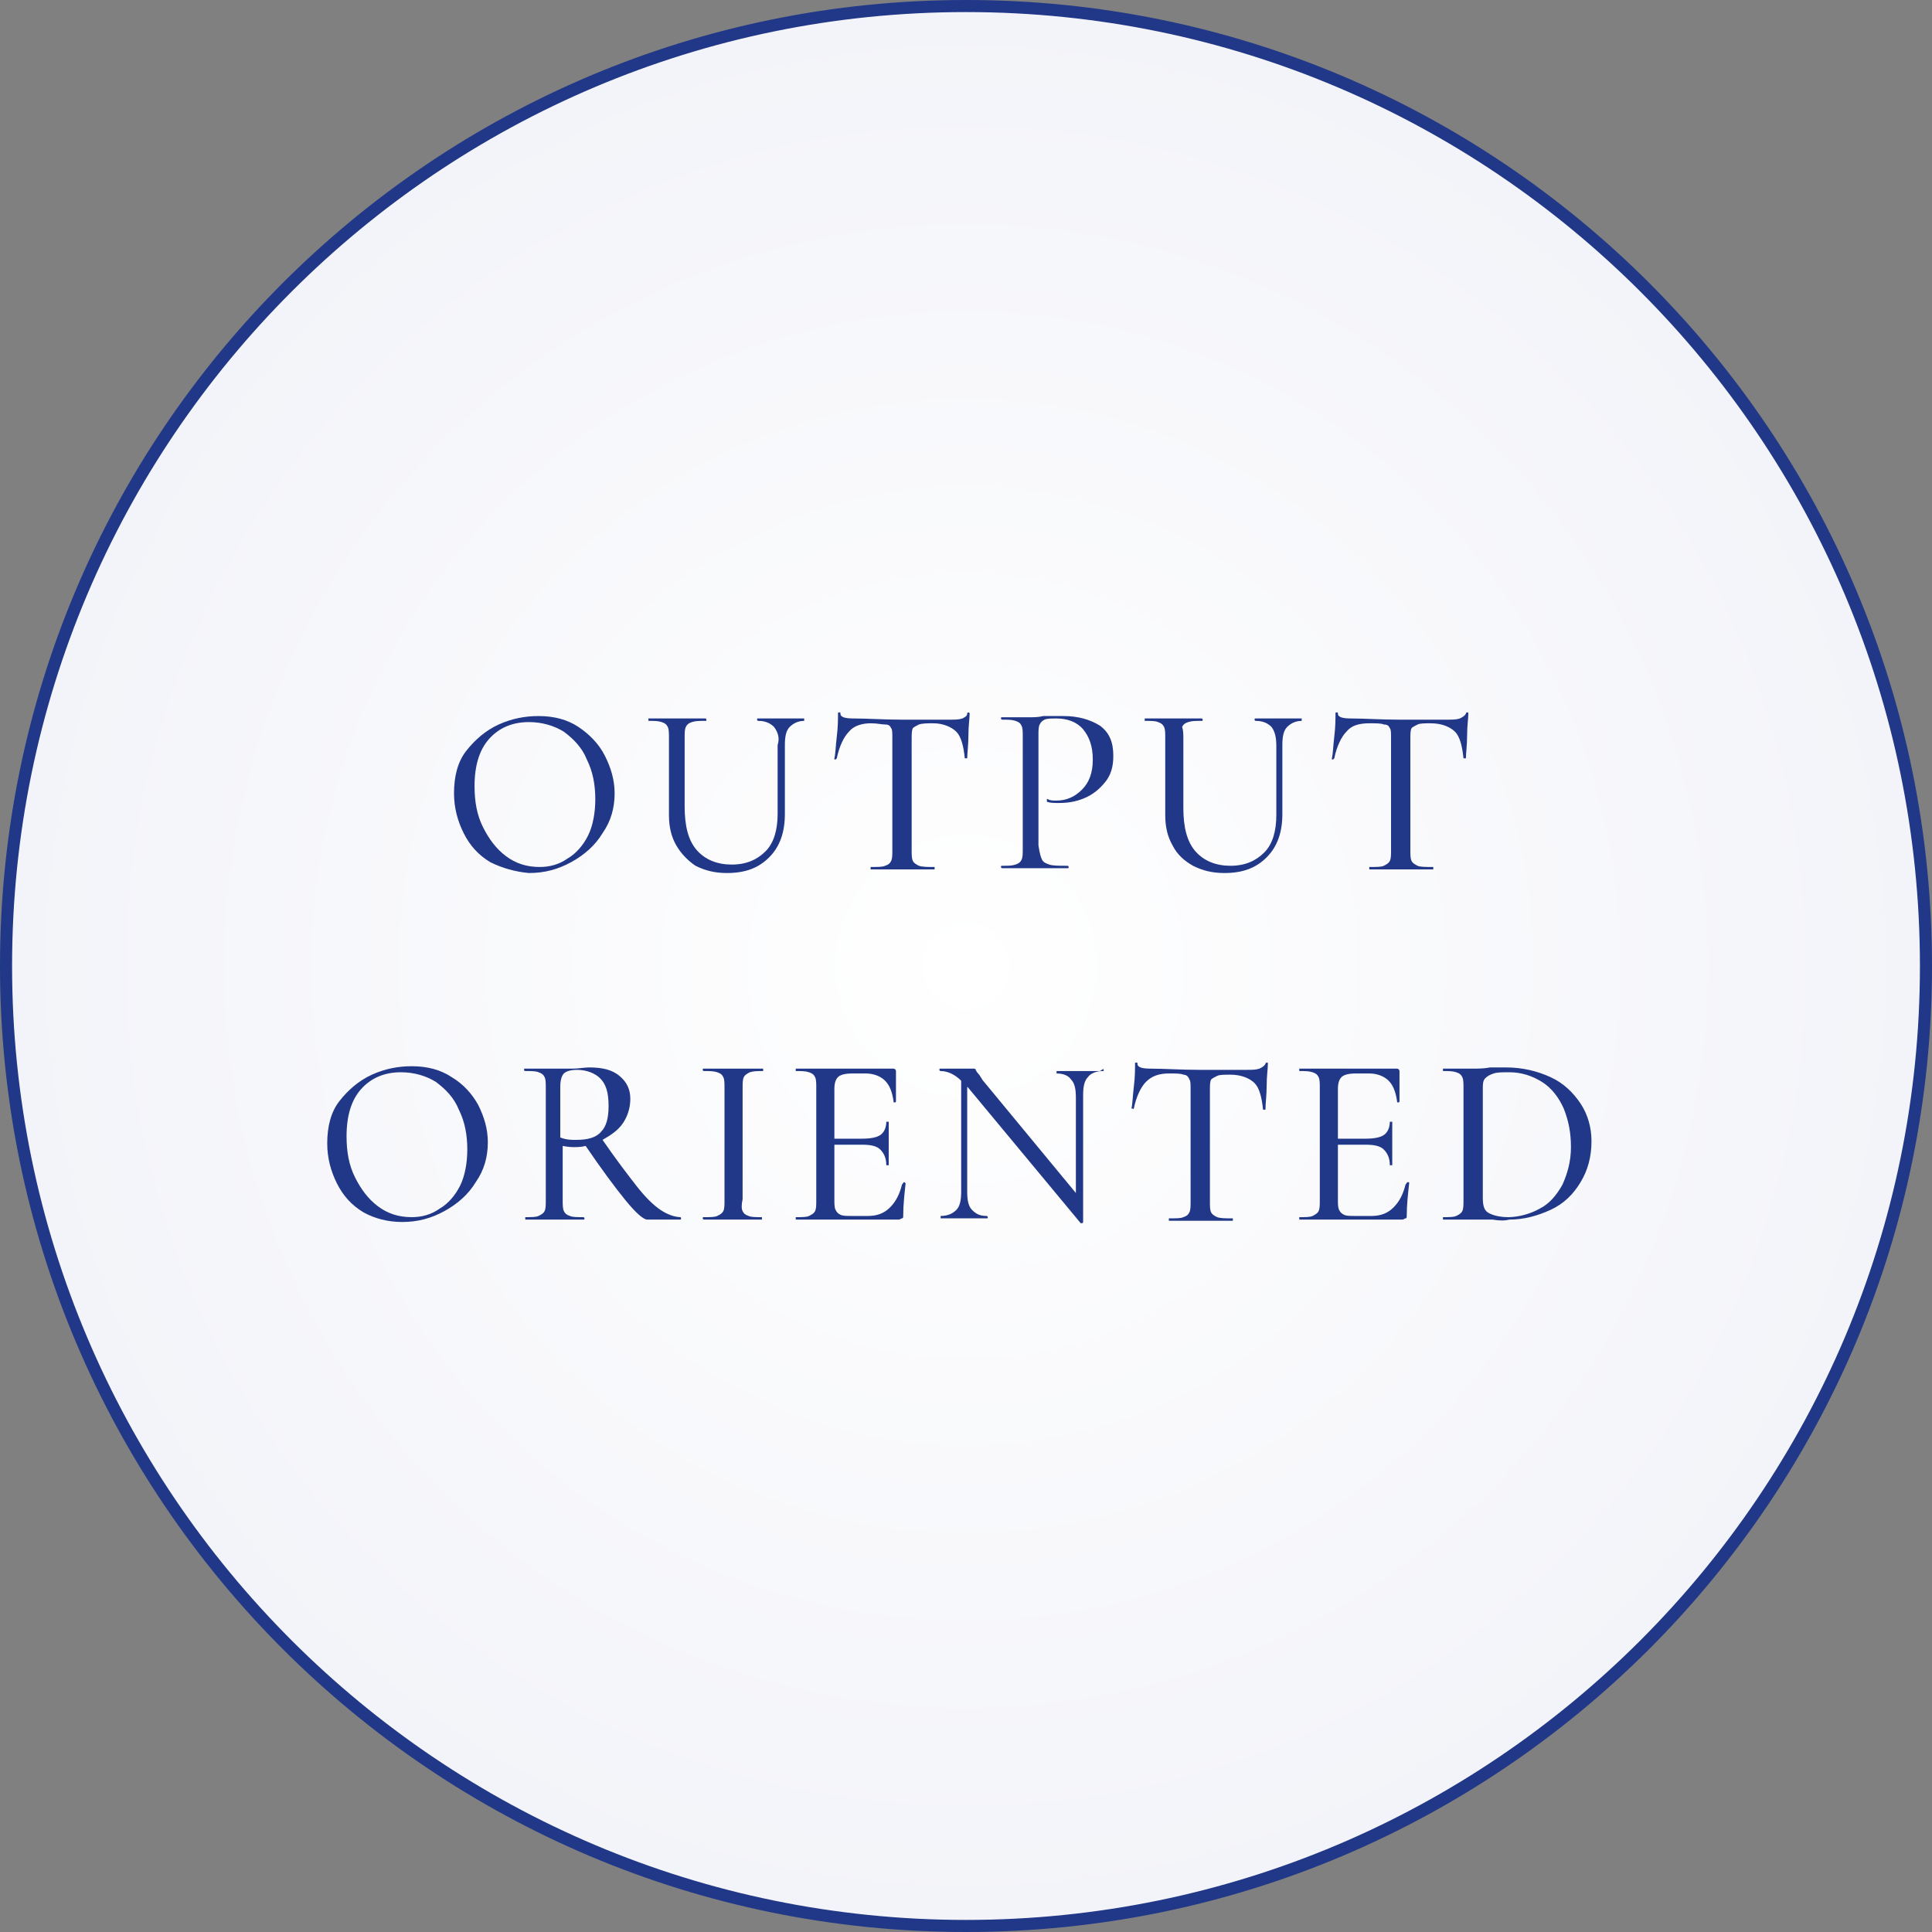 <?xml version="1.0" encoding="utf-8"?>
<!-- Generator: Adobe Illustrator 22.1.0, SVG Export Plug-In . SVG Version: 6.00 Build 0)  -->
<svg version="1.1" id="レイヤー_1" xmlns="http://www.w3.org/2000/svg" xmlns:xlink="http://www.w3.org/1999/xlink" x="0px"
	 y="0px" viewBox="0 0 160 160" style="enable-background:new 0 0 160 160;" xml:space="preserve">
<rect x="0" y="0" width="160" height="160" fill="#808080" stroke="none"/>
<style type="text/css">
	.st0{fill:url(#SVGID_1_);}
	.st1{fill:#213787;}
</style>
<g>
	<g>
		<radialGradient id="SVGID_1_" cx="80" cy="80" r="79.5" gradientUnits="userSpaceOnUse">
			<stop  offset="0" style="stop-color:#FFFFFF"/>
			<stop  offset="1" style="stop-color:#F3F4F9"/>
		</radialGradient>
		<circle class="st0" cx="80" cy="80" r="79.5"/>
		<path class="st1" d="M80,1c43.6,0,79,35.4,79,79s-35.4,79-79,79S1,123.6,1,80S36.4,1,80,1 M80,0C35.8,0,0,35.8,0,80
			c0,44.2,35.8,80,80,80s80-35.8,80-80C160,35.8,124.2,0,80,0L80,0z"/>
	</g>
	<g>
		<path class="st1" d="M40.6,71.4c-1-0.6-1.7-1.4-2.2-2.4c-0.5-1-0.8-2.1-0.8-3.3c0-1.4,0.3-2.6,1-3.5s1.6-1.7,2.7-2.2
			c1.1-0.5,2.2-0.7,3.3-0.7c1.3,0,2.4,0.3,3.3,0.9s1.7,1.4,2.2,2.4c0.5,1,0.8,2,0.8,3.1c0,1.2-0.3,2.3-1,3.3c-0.6,1-1.5,1.8-2.6,2.4
			c-1.1,0.6-2.2,0.9-3.5,0.9C42.7,72.2,41.6,71.9,40.6,71.4z M47,71.1c0.7-0.4,1.3-1.1,1.7-1.9c0.4-0.8,0.6-1.9,0.6-3
			c0-1.2-0.2-2.3-0.7-3.3c-0.4-1-1.1-1.7-1.9-2.3c-0.8-0.5-1.8-0.8-2.9-0.8c-1.4,0-2.5,0.5-3.3,1.4c-0.8,0.9-1.2,2.2-1.2,3.9
			c0,1.3,0.2,2.4,0.7,3.4c0.5,1,1.1,1.8,1.9,2.4c0.8,0.6,1.7,0.9,2.8,0.9C45.5,71.8,46.3,71.6,47,71.1z"/>
		<path class="st1" d="M64.1,60.2c-0.3-0.3-0.7-0.5-1.3-0.5c0,0-0.1,0-0.1-0.1c0-0.1,0-0.1,0.1-0.1l0.9,0c0.5,0,0.8,0,1.1,0
			c0.3,0,0.6,0,1,0l0.8,0c0,0,0,0,0,0.1c0,0.1,0,0.1,0,0.1c-0.5,0-0.9,0.2-1.2,0.5c-0.3,0.3-0.4,0.8-0.4,1.5v5.7
			c0,1.5-0.4,2.7-1.3,3.6c-0.9,0.9-2,1.3-3.5,1.3c-1,0-1.8-0.2-2.6-0.6C57,71.3,56.4,70.7,56,70c-0.4-0.7-0.6-1.5-0.6-2.5v-6.4
			c0-0.4,0-0.7-0.1-0.9c-0.1-0.2-0.2-0.3-0.5-0.4s-0.6-0.1-1.1-0.1c0,0,0,0,0-0.1c0-0.1,0-0.1,0-0.1l1,0c0.6,0,1,0,1.4,0
			c0.4,0,0.9,0,1.4,0l0.9,0c0,0,0.1,0,0.1,0.1c0,0.1,0,0.1-0.1,0.1c-0.5,0-0.8,0-1.1,0.1s-0.4,0.2-0.5,0.4s-0.1,0.5-0.1,0.9v5.7
			c0,1.6,0.3,2.8,1,3.6c0.7,0.8,1.7,1.2,2.9,1.2c1.2,0,2.1-0.4,2.8-1.1c0.7-0.7,1-1.8,1-3.1v-5.7C64.6,61.1,64.4,60.6,64.1,60.2z"/>
		<path class="st1" d="M70.3,60.6c-0.4,0.4-0.8,1.2-1,2.2c0,0-0.1,0.1-0.1,0.1c-0.1,0-0.1,0-0.1-0.1c0.1-0.4,0.1-1,0.2-1.8
			c0.1-0.8,0.1-1.5,0.1-1.9c0-0.1,0-0.1,0.1-0.1s0.1,0,0.1,0.1c0,0.3,0.4,0.4,1.1,0.4c1.1,0,2.5,0.1,4,0.1c0.8,0,1.6,0,2.5,0l1.4,0
			c0.5,0,0.8,0,1.1-0.1c0.2-0.1,0.4-0.2,0.4-0.4c0-0.1,0.1-0.1,0.1-0.1s0.1,0,0.1,0.1c0,0.4-0.1,1-0.1,1.8c0,0.8-0.1,1.5-0.1,1.9
			c0,0,0,0-0.1,0c-0.1,0-0.1,0-0.1,0c-0.1-1-0.3-1.8-0.7-2.2s-1.1-0.7-1.9-0.7c-0.5,0-0.9,0-1.2,0.1c-0.2,0.1-0.4,0.2-0.5,0.3
			c-0.1,0.2-0.1,0.5-0.1,0.9v9.2c0,0.4,0,0.7,0.1,0.9c0.1,0.2,0.3,0.3,0.5,0.4c0.3,0.1,0.7,0.1,1.3,0.1c0,0,0,0,0,0.1
			c0,0.1,0,0.1,0,0.1c-0.5,0-0.8,0-1.1,0l-1.6,0l-1.5,0c-0.3,0-0.6,0-1.1,0c0,0,0,0,0-0.1c0-0.1,0-0.1,0-0.1c0.6,0,1,0,1.2-0.1
			c0.3-0.1,0.4-0.2,0.5-0.4c0.1-0.2,0.1-0.5,0.1-0.9v-9.3c0-0.4,0-0.7-0.1-0.8c-0.1-0.2-0.2-0.3-0.5-0.3s-0.6-0.1-1.2-0.1
			C71.4,59.9,70.7,60.1,70.3,60.6z"/>
		<path class="st1" d="M86.3,71.2c0.1,0.2,0.3,0.3,0.6,0.4c0.3,0.1,0.8,0.1,1.5,0.1c0,0,0.1,0,0.1,0.1c0,0.1,0,0.1-0.1,0.1
			c-0.5,0-1,0-1.3,0l-1.7,0l-1.4,0c-0.2,0-0.6,0-1,0c0,0-0.1,0-0.1-0.1c0-0.1,0-0.1,0.1-0.1c0.5,0,0.8,0,1.1-0.1s0.4-0.2,0.5-0.4
			s0.1-0.5,0.1-0.9v-9.3c0-0.4,0-0.7-0.1-0.9c-0.1-0.2-0.2-0.3-0.5-0.4s-0.6-0.1-1.1-0.1c0,0-0.1,0-0.1-0.1c0-0.1,0-0.1,0.1-0.1l1,0
			c0.6,0,1,0,1.3,0c0.3,0,0.7,0,1.1-0.1c0.2,0,0.4,0,0.8,0c0.3,0,0.6,0,0.9,0c1.2,0,2.2,0.3,3,0.8c0.8,0.6,1.1,1.4,1.1,2.5
			c0,0.9-0.2,1.6-0.7,2.2s-1,1-1.7,1.3c-0.7,0.3-1.4,0.4-2.1,0.4c-0.4,0-0.7,0-1-0.1c0,0,0,0,0-0.1c0,0,0-0.1,0-0.1s0-0.1,0.1,0
			c0.2,0.1,0.4,0.1,0.7,0.1c0.8,0,1.5-0.3,2.1-0.9s0.9-1.4,0.9-2.5c0-1.1-0.3-1.9-0.8-2.5s-1.3-0.9-2.2-0.9c-0.4,0-0.8,0-1,0.1
			s-0.3,0.2-0.4,0.4c-0.1,0.2-0.1,0.5-0.1,0.9v9.1C86.1,70.7,86.2,71,86.3,71.2z"/>
		<path class="st1" d="M105.3,60.2c-0.3-0.3-0.7-0.5-1.3-0.5c0,0-0.1,0-0.1-0.1c0-0.1,0-0.1,0.1-0.1l0.9,0c0.5,0,0.8,0,1.1,0
			c0.3,0,0.6,0,1,0l0.8,0c0,0,0,0,0,0.1c0,0.1,0,0.1,0,0.1c-0.5,0-0.9,0.2-1.2,0.5s-0.4,0.8-0.4,1.5v5.7c0,1.5-0.4,2.7-1.3,3.6
			c-0.9,0.9-2,1.3-3.5,1.3c-1,0-1.8-0.2-2.6-0.6c-0.7-0.4-1.3-0.9-1.7-1.7c-0.4-0.7-0.6-1.5-0.6-2.5v-6.4c0-0.4,0-0.7-0.1-0.9
			c-0.1-0.2-0.2-0.3-0.5-0.4c-0.2-0.1-0.6-0.1-1.1-0.1c0,0,0,0,0-0.1c0-0.1,0-0.1,0-0.1l1,0c0.6,0,1,0,1.4,0c0.4,0,0.9,0,1.4,0
			l0.9,0c0,0,0.1,0,0.1,0.1c0,0.1,0,0.1-0.1,0.1c-0.5,0-0.8,0-1.1,0.1s-0.4,0.2-0.5,0.4C98,60.5,98,60.8,98,61.2v5.7
			c0,1.6,0.3,2.8,1,3.6c0.7,0.8,1.7,1.2,2.9,1.2c1.2,0,2.1-0.4,2.8-1.1c0.7-0.7,1-1.8,1-3.1v-5.7C105.7,61.1,105.6,60.6,105.3,60.2z
			"/>
		<path class="st1" d="M111.5,60.6c-0.4,0.4-0.8,1.2-1,2.2c0,0-0.1,0.1-0.1,0.1c-0.1,0-0.1,0-0.1-0.1c0.1-0.4,0.1-1,0.2-1.8
			c0.1-0.8,0.1-1.5,0.1-1.9c0-0.1,0-0.1,0.1-0.1s0.1,0,0.1,0.1c0,0.3,0.4,0.4,1.1,0.4c1.1,0,2.5,0.1,4,0.1c0.8,0,1.6,0,2.5,0l1.4,0
			c0.5,0,0.8,0,1.1-0.1c0.2-0.1,0.4-0.2,0.5-0.4c0-0.1,0.1-0.1,0.1-0.1c0.1,0,0.1,0,0.1,0.1c0,0.4-0.1,1-0.1,1.8
			c0,0.8-0.1,1.5-0.1,1.9c0,0,0,0-0.1,0s-0.1,0-0.1,0c-0.1-1-0.3-1.8-0.7-2.2s-1.1-0.7-2-0.7c-0.5,0-0.9,0-1.1,0.1
			c-0.2,0.1-0.4,0.2-0.5,0.3c-0.1,0.2-0.1,0.5-0.1,0.9v9.2c0,0.4,0,0.7,0.1,0.9c0.1,0.2,0.3,0.3,0.5,0.4s0.7,0.1,1.3,0.1
			c0,0,0,0,0,0.1c0,0.1,0,0.1,0,0.1c-0.5,0-0.8,0-1.1,0l-1.6,0l-1.5,0c-0.3,0-0.6,0-1.1,0c0,0,0,0,0-0.1c0-0.1,0-0.1,0-0.1
			c0.6,0,1,0,1.2-0.1s0.4-0.2,0.5-0.4s0.1-0.5,0.1-0.9v-9.3c0-0.4,0-0.7-0.1-0.8c-0.1-0.2-0.2-0.3-0.5-0.3c-0.2-0.1-0.6-0.1-1.2-0.1
			C112.5,59.9,111.9,60.1,111.5,60.6z"/>
		<path class="st1" d="M30.1,100.4c-1-0.6-1.7-1.4-2.2-2.4c-0.5-1-0.8-2.1-0.8-3.3c0-1.4,0.3-2.6,1-3.5s1.6-1.7,2.7-2.2
			c1.1-0.5,2.2-0.7,3.3-0.7c1.3,0,2.4,0.3,3.3,0.9c1,0.6,1.7,1.4,2.2,2.3c0.5,1,0.8,2,0.8,3.1c0,1.2-0.3,2.3-1,3.3
			c-0.6,1-1.5,1.8-2.6,2.4c-1.1,0.6-2.2,0.9-3.5,0.9C32.1,101.2,31,100.9,30.1,100.4z M36.4,100.1c0.7-0.4,1.3-1.1,1.7-1.9
			c0.4-0.8,0.6-1.9,0.6-3c0-1.2-0.2-2.3-0.7-3.3c-0.4-1-1.1-1.7-1.9-2.3c-0.8-0.5-1.8-0.8-2.9-0.8c-1.4,0-2.5,0.5-3.3,1.4
			c-0.8,0.9-1.2,2.2-1.2,3.9c0,1.3,0.2,2.4,0.7,3.4s1.1,1.8,1.9,2.4c0.8,0.6,1.7,0.9,2.8,0.9C34.9,100.8,35.7,100.6,36.4,100.1z"/>
		<path class="st1" d="M56.4,100.9c0,0.1,0,0.1-0.1,0.1h-2.7c-0.3,0-0.9-0.5-1.8-1.6c-0.9-1.1-2-2.6-3.3-4.5c-0.4,0.1-0.7,0.1-1,0.1
			c-0.1,0-0.4,0-0.9-0.1v4.5c0,0.4,0,0.7,0.1,0.9c0.1,0.2,0.2,0.3,0.5,0.4c0.2,0.1,0.6,0.1,1.1,0.1c0,0,0.1,0,0.1,0.1
			c0,0.1,0,0.1-0.1,0.1c-0.4,0-0.8,0-1,0l-1.4,0l-1.4,0c-0.3,0-0.6,0-1,0c0,0,0,0,0-0.1c0-0.1,0-0.1,0-0.1c0.5,0,0.9,0,1.1-0.1
			c0.2-0.1,0.4-0.2,0.5-0.4c0.1-0.2,0.1-0.5,0.1-0.9v-9.3c0-0.4,0-0.7-0.1-0.9c-0.1-0.2-0.2-0.3-0.5-0.4c-0.2-0.1-0.6-0.1-1.1-0.1
			c0,0-0.1,0-0.1-0.1s0-0.1,0.1-0.1l1,0c0.6,0,1,0,1.4,0c0.3,0,0.5,0,0.8,0c0.3,0,0.5,0,0.7,0c0.5,0,1-0.1,1.4-0.1
			c1.1,0,1.9,0.2,2.5,0.7c0.6,0.5,0.9,1.1,0.9,1.9c0,0.7-0.2,1.4-0.6,2s-1,1-1.7,1.4c1.1,1.6,2.1,2.9,2.8,3.8s1.4,1.6,2,2
			c0.6,0.4,1.2,0.6,1.7,0.6C56.3,100.8,56.4,100.8,56.4,100.9z M47.7,94.4c1,0,1.7-0.2,2.1-0.7c0.4-0.4,0.6-1.1,0.6-2.1
			c0-1.1-0.2-1.8-0.7-2.3c-0.4-0.4-1.1-0.7-1.9-0.7c-0.5,0-0.9,0.1-1.1,0.3s-0.3,0.6-0.3,1.1v4.2C46.9,94.4,47.3,94.4,47.7,94.4z"/>
		<path class="st1" d="M61.5,100.3c0.1,0.2,0.2,0.3,0.5,0.4c0.2,0.1,0.6,0.1,1.1,0.1c0,0,0,0,0,0.1c0,0.1,0,0.1,0,0.1
			c-0.4,0-0.7,0-1,0l-1.4,0l-1.4,0c-0.3,0-0.6,0-1,0c0,0-0.1,0-0.1-0.1c0-0.1,0-0.1,0.1-0.1c0.5,0,0.9,0,1.1-0.1
			c0.2-0.1,0.4-0.2,0.5-0.4c0.1-0.2,0.1-0.5,0.1-0.9v-9.3c0-0.4,0-0.7-0.1-0.9c-0.1-0.2-0.2-0.3-0.5-0.4s-0.6-0.1-1.1-0.1
			c0,0-0.1,0-0.1-0.1s0-0.1,0.1-0.1l1,0c0.6,0,1,0,1.4,0c0.4,0,0.9,0,1.5,0l1,0c0,0,0,0,0,0.1s0,0.1,0,0.1c-0.5,0-0.8,0-1.1,0.1
			c-0.2,0.1-0.4,0.2-0.5,0.4c-0.1,0.2-0.1,0.5-0.1,0.9v9.2C61.4,99.8,61.4,100.1,61.5,100.3z"/>
		<path class="st1" d="M74.9,97.9C75,98,75,98,75,98c-0.1,0.9-0.2,1.8-0.2,2.7c0,0.1,0,0.2-0.1,0.2s-0.1,0.1-0.3,0.1h-8.5
			c0,0,0,0,0-0.1c0-0.1,0-0.1,0-0.1c0.5,0,0.9,0,1.1-0.1c0.2-0.1,0.4-0.2,0.5-0.4s0.1-0.5,0.1-0.9v-9.3c0-0.4,0-0.7-0.1-0.9
			c-0.1-0.2-0.2-0.3-0.5-0.4s-0.6-0.1-1.1-0.1c0,0,0,0,0-0.1s0-0.1,0-0.1h8.1c0.1,0,0.2,0.1,0.2,0.2l0,2.5c0,0,0,0.1-0.1,0.1
			c-0.1,0-0.1,0-0.1-0.1c-0.1-0.7-0.3-1.3-0.7-1.7c-0.4-0.4-1-0.6-1.6-0.6h-1.1c-0.6,0-1,0.1-1.2,0.3c-0.2,0.2-0.3,0.5-0.3,1v4.1
			h2.3c0.7,0,1.2-0.1,1.5-0.3s0.5-0.6,0.5-1.1c0,0,0,0,0.1,0c0.1,0,0.1,0,0.1,0l0,1.7c0,0.4,0,0.7,0,0.9l0,1c0,0,0,0-0.1,0
			c-0.1,0-0.1,0-0.1,0c0-0.6-0.2-1-0.5-1.3c-0.3-0.3-0.8-0.4-1.5-0.4h-2.3v4.6c0,0.3,0,0.6,0.1,0.8c0.1,0.2,0.2,0.3,0.4,0.4
			c0.2,0.1,0.5,0.1,0.9,0.1h1.4c0.7,0,1.3-0.2,1.8-0.7s0.8-1.1,1-1.9C74.8,98,74.8,97.9,74.9,97.9z"/>
		<path class="st1" d="M91.4,88.6c0,0.1,0,0.1-0.1,0.1c-0.5,0-1,0.2-1.2,0.5c-0.3,0.3-0.4,0.8-0.4,1.5v10.5c0,0,0,0.1-0.1,0.1
			s-0.1,0-0.1,0l-9.3-11.2l-0.1-0.1v8.7c0,0.7,0.1,1.2,0.4,1.5c0.3,0.3,0.6,0.5,1.2,0.5c0,0,0.1,0,0.1,0.1c0,0.1,0,0.1-0.1,0.1
			c-0.3,0-0.6,0-0.8,0l-1,0l-1.1,0c-0.2,0-0.5,0-0.9,0c0,0,0,0,0-0.1c0-0.1,0-0.1,0-0.1c0.6,0,1-0.2,1.3-0.5s0.4-0.8,0.4-1.5v-9.2
			c-0.5-0.5-1.1-0.8-1.7-0.8c0,0-0.1,0-0.1-0.1s0-0.1,0.1-0.1l0.7,0c0.2,0,0.4,0,0.7,0l0.9,0c0.1,0,0.2,0,0.4,0c0.1,0,0.2,0,0.2,0.1
			c0,0,0.1,0.2,0.2,0.3c0.2,0.2,0.3,0.5,0.5,0.7l7.6,9.2v-7.9c0-0.7-0.1-1.2-0.4-1.5c-0.2-0.3-0.6-0.5-1.2-0.5c0,0,0,0,0-0.1
			s0-0.1,0-0.1l0.8,0c0.4,0,0.8,0,1,0c0.3,0,0.6,0,1,0l0.8,0C91.4,88.5,91.4,88.5,91.4,88.6z"/>
		<path class="st1" d="M94.9,89.6c-0.4,0.4-0.8,1.2-1,2.2c0,0-0.1,0.1-0.1,0c-0.1,0-0.1,0-0.1,0c0.1-0.4,0.1-1,0.2-1.8
			c0.1-0.8,0.1-1.5,0.1-1.9c0-0.1,0-0.1,0.1-0.1s0.1,0,0.1,0.1c0,0.3,0.4,0.4,1.1,0.4c1.1,0,2.5,0.1,4,0.1c0.8,0,1.6,0,2.5,0l1.4,0
			c0.5,0,0.8,0,1.1-0.1c0.2-0.1,0.4-0.2,0.5-0.4c0-0.1,0.1-0.1,0.1-0.1c0.1,0,0.1,0,0.1,0.1c0,0.4-0.1,1-0.1,1.8
			c0,0.8-0.1,1.5-0.1,2c0,0,0,0-0.1,0s-0.1,0-0.1,0c-0.1-1-0.3-1.8-0.7-2.2c-0.4-0.4-1.1-0.7-2-0.7c-0.5,0-0.9,0-1.1,0.1
			c-0.2,0.1-0.4,0.2-0.5,0.3c-0.1,0.2-0.1,0.5-0.1,0.9v9.2c0,0.4,0,0.7,0.1,0.9c0.1,0.2,0.3,0.3,0.5,0.4c0.3,0.1,0.7,0.1,1.3,0.1
			c0,0,0,0,0,0.1c0,0.1,0,0.1,0,0.1c-0.5,0-0.8,0-1.1,0l-1.6,0l-1.5,0c-0.3,0-0.6,0-1.1,0c0,0,0,0,0-0.1c0-0.1,0-0.1,0-0.1
			c0.6,0,1,0,1.2-0.1c0.3-0.1,0.4-0.2,0.5-0.4s0.1-0.5,0.1-0.9v-9.3c0-0.4,0-0.7-0.1-0.8C98.4,89.1,98.2,89,98,89
			c-0.2-0.1-0.6-0.1-1.2-0.1C96,88.9,95.4,89.1,94.9,89.6z"/>
		<path class="st1" d="M116.6,97.9c0.1,0,0.1,0,0.1,0.1c-0.1,0.9-0.2,1.8-0.2,2.7c0,0.1,0,0.2-0.1,0.2s-0.1,0.1-0.3,0.1h-8.5
			c0,0,0,0,0-0.1c0-0.1,0-0.1,0-0.1c0.5,0,0.9,0,1.1-0.1c0.2-0.1,0.4-0.2,0.5-0.4s0.1-0.5,0.1-0.9v-9.3c0-0.4,0-0.7-0.1-0.9
			c-0.1-0.2-0.2-0.3-0.5-0.4s-0.6-0.1-1.1-0.1c0,0,0,0,0-0.1s0-0.1,0-0.1h8.1c0.1,0,0.2,0.1,0.2,0.2l0,2.5c0,0,0,0.1-0.1,0.1
			c-0.1,0-0.1,0-0.1-0.1c-0.1-0.7-0.3-1.3-0.7-1.7c-0.4-0.4-1-0.6-1.6-0.6h-1.1c-0.6,0-1,0.1-1.2,0.3c-0.2,0.2-0.3,0.5-0.3,1v4.1
			h2.3c0.7,0,1.2-0.1,1.5-0.3s0.5-0.6,0.5-1.1c0,0,0,0,0.1,0c0.1,0,0.1,0,0.1,0l0,1.7c0,0.4,0,0.7,0,0.9l0,1c0,0,0,0-0.1,0
			c-0.1,0-0.1,0-0.1,0c0-0.6-0.2-1-0.5-1.3c-0.3-0.3-0.8-0.4-1.5-0.4h-2.3v4.6c0,0.3,0,0.6,0.1,0.8c0.1,0.2,0.2,0.3,0.4,0.4
			c0.2,0.1,0.5,0.1,0.9,0.1h1.4c0.7,0,1.3-0.2,1.8-0.7s0.8-1.1,1-1.9C116.5,98,116.5,97.9,116.6,97.9z"/>
		<path class="st1" d="M123.6,101c-0.2,0-0.4,0-0.7,0c-0.3,0-0.6,0-1,0l-1.4,0c-0.3,0-0.6,0-1,0c0,0,0,0,0-0.1c0-0.1,0-0.1,0-0.1
			c0.5,0,0.9,0,1.1-0.1c0.2-0.1,0.4-0.2,0.5-0.4c0.1-0.2,0.1-0.5,0.1-0.9v-9.3c0-0.4,0-0.7-0.1-0.9c-0.1-0.2-0.2-0.3-0.5-0.4
			s-0.6-0.1-1.1-0.1c0,0,0,0,0-0.1s0-0.1,0-0.1l1,0c0.6,0,1,0,1.4,0c0.5,0,1,0,1.5-0.1c0.6,0,1.1,0,1.3,0c1.4,0,2.6,0.3,3.7,0.8
			s1.9,1.3,2.5,2.2c0.6,0.9,0.9,2,0.9,3.1c0,1.3-0.3,2.4-0.9,3.4s-1.4,1.8-2.5,2.3s-2.2,0.8-3.4,0.8
			C124.6,101.1,124.2,101.1,123.6,101z M127.5,100.1c0.8-0.4,1.4-1.1,1.9-2c0.4-0.9,0.7-1.9,0.7-3.1c0-1.2-0.2-2.2-0.6-3.2
			c-0.4-0.9-1-1.7-1.8-2.2s-1.7-0.8-2.7-0.8c-0.6,0-1,0-1.3,0.1c-0.3,0.1-0.5,0.2-0.7,0.4s-0.2,0.5-0.2,0.9v9c0,0.6,0.1,1,0.4,1.2
			c0.3,0.2,0.9,0.4,1.7,0.4C125.8,100.8,126.8,100.5,127.5,100.1z"/>
	</g>
</g>
</svg>
